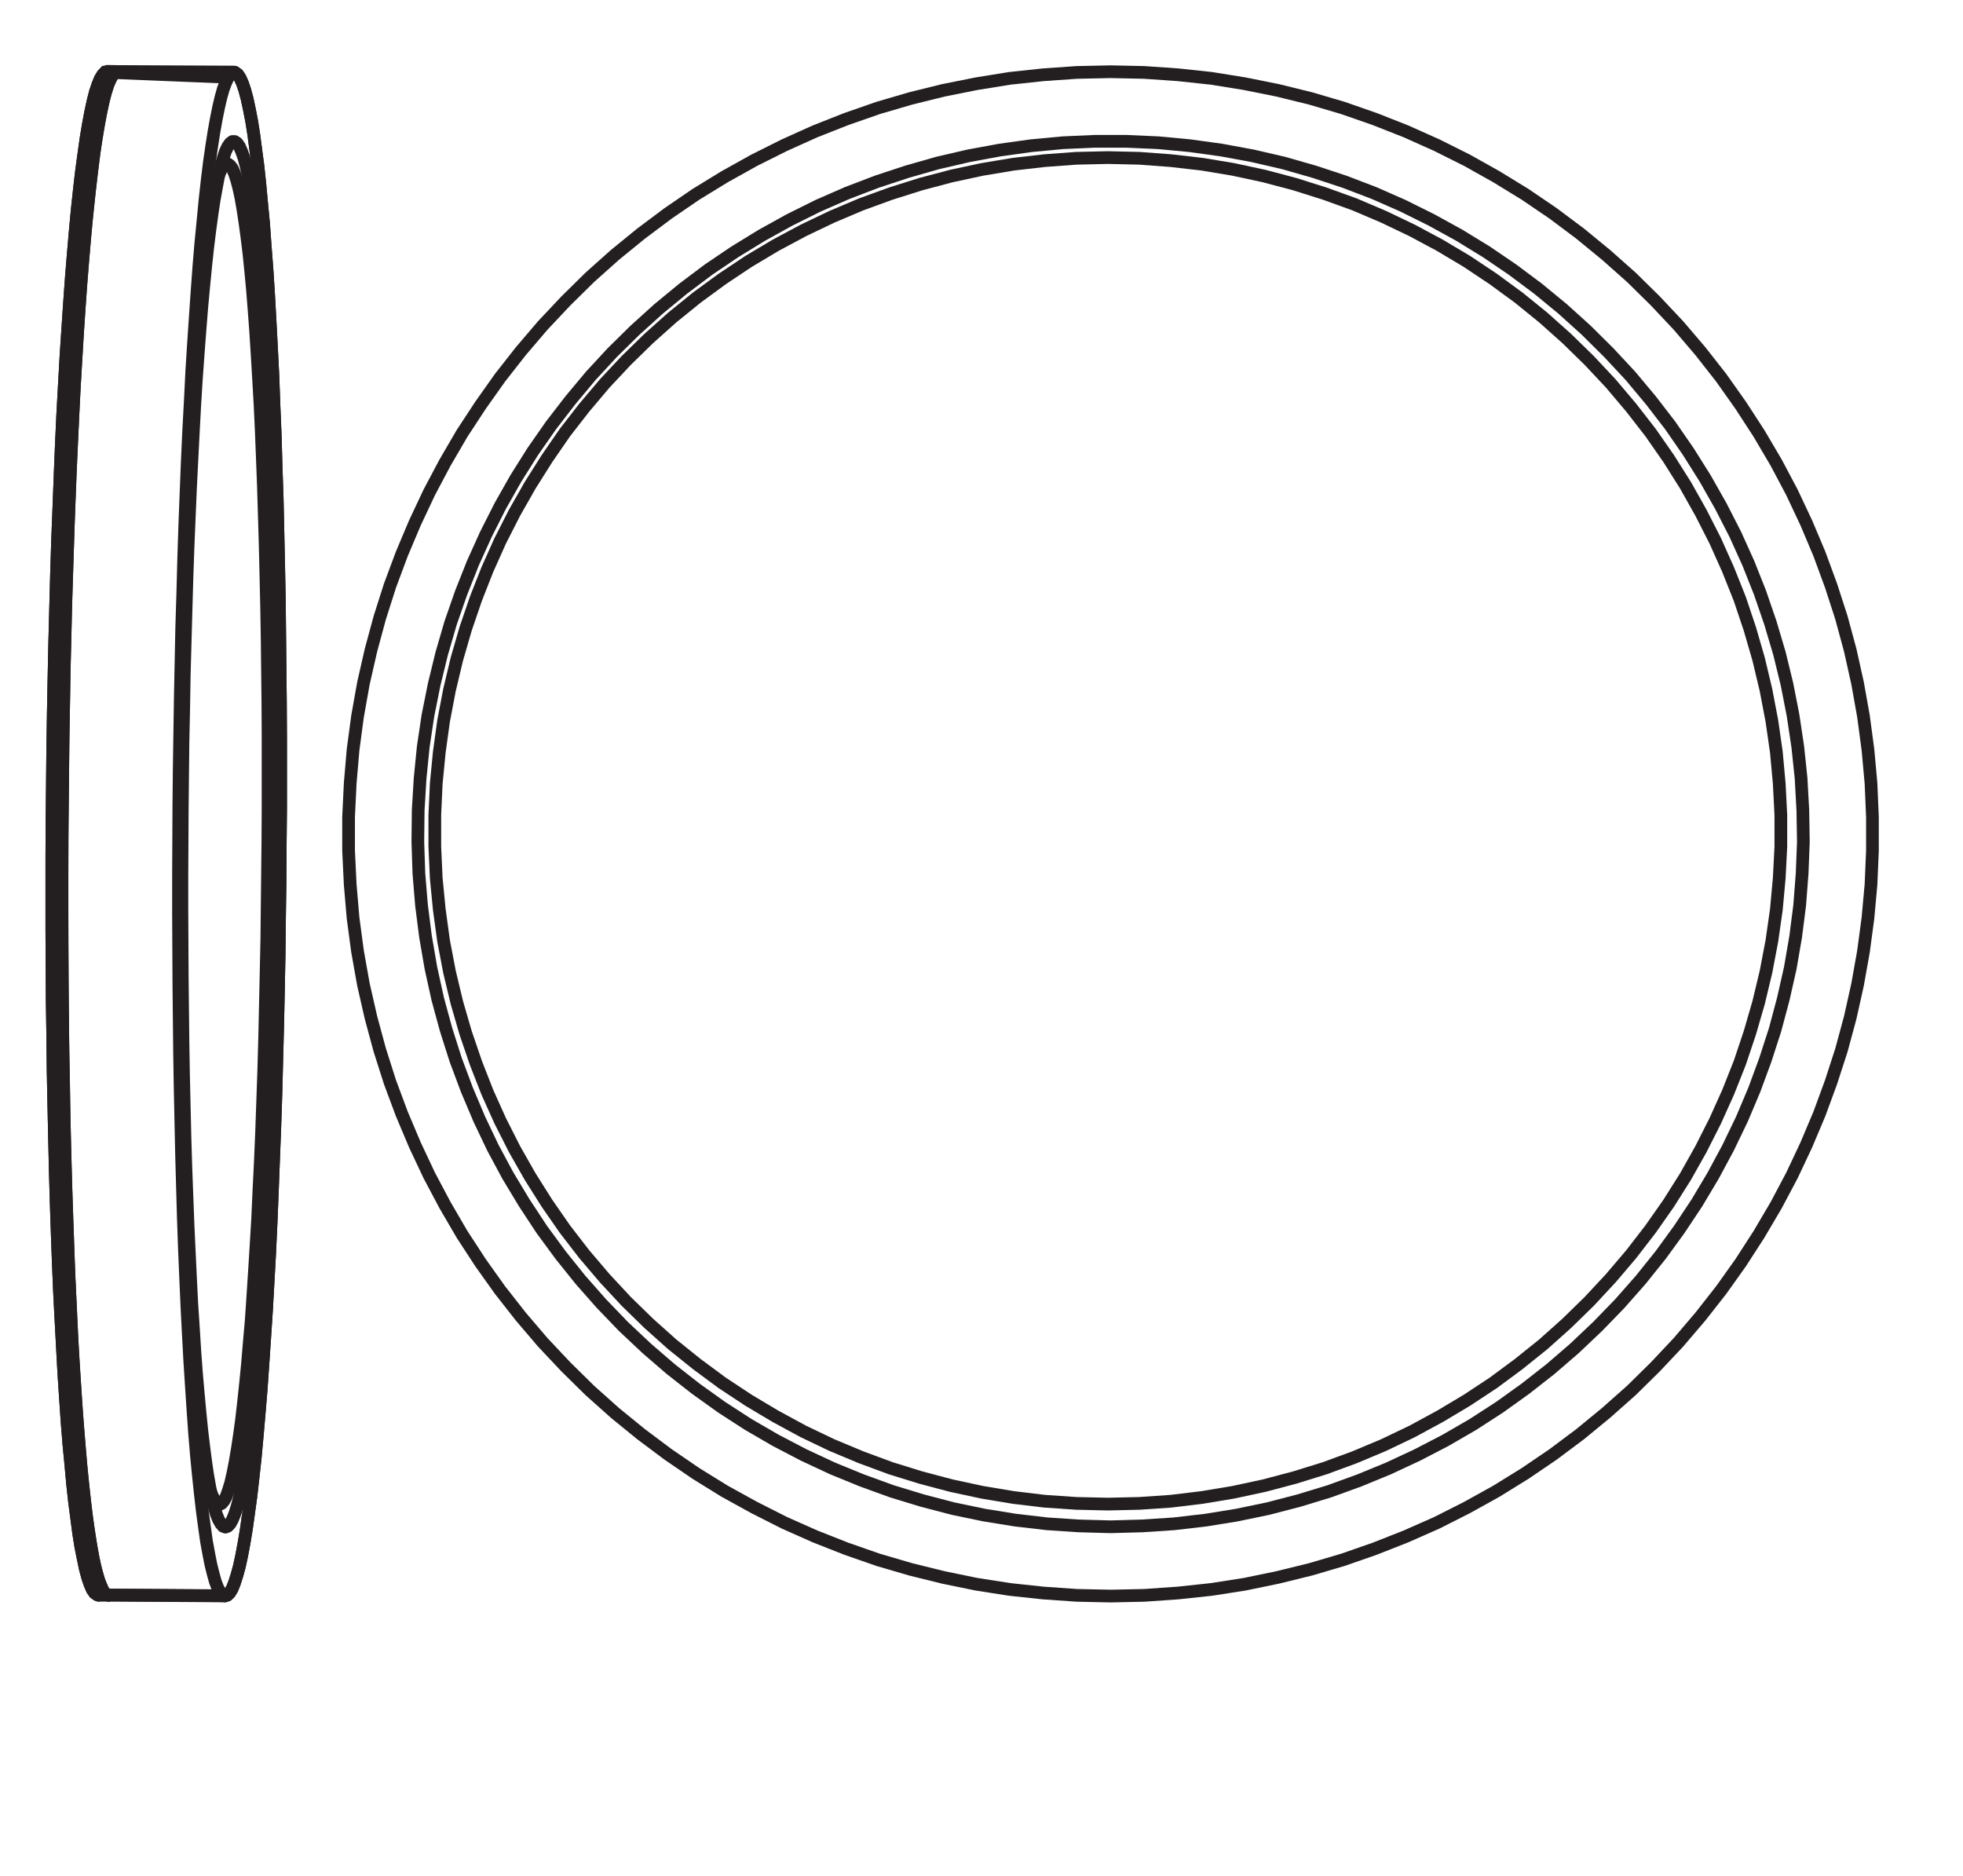 <?xml version="1.0" encoding="UTF-8" standalone="no"?>
<!-- Created with Inkscape (http://www.inkscape.org/) -->

<svg
   version="1.1"
   id="svg1"
   width="437.969"
   height="418.508"
   viewBox="0 0 437.969 418.508"
   xmlns="http://www.w3.org/2000/svg"
   xmlns:svg="http://www.w3.org/2000/svg">
  <defs
     id="defs1" />
  <g
     id="layer-MC0" />
  <g
     id="layer-MC1">
    <path
       id="path1"
       d="m 0,0 5.64,0.12 5.64,0.39 5.61,0.6 5.58,0.87 5.52,1.14 5.49,1.35 5.4,1.59 5.34,1.86 5.25,2.07 5.16,2.28 5.04,2.55 4.92,2.73 4.799,2.97 4.68,3.18 4.53,3.39 4.35,3.57 4.23,3.75 4.02,3.96 3.87,4.11 3.66,4.29 3.48,4.44 3.27,4.59 3.06,4.74 2.88,4.89 2.64,4.979 2.4,5.1 2.19,5.19 1.95,5.31 1.74,5.37 1.47,5.43 1.23,5.52 0.99,5.55 0.75,5.61 0.51,5.61 0.24,5.64 v 5.64 l -0.24,5.64 -0.51,5.61 -0.75,5.61 -0.99,5.55 -1.23,5.52 -1.47,5.43 -1.74,5.37 -1.95,5.31 -2.19,5.19 -2.4,5.1 -2.64,4.98 -2.88,4.89 -3.06,4.71 -3.27,4.619 -3.48,4.44 -3.66,4.29 -3.87,4.11 -4.02,3.96 -4.23,3.75 -4.35,3.57 -4.53,3.39 -4.68,3.18 -4.799,2.94 -4.92,2.76 -5.04,2.52 -5.16,2.31 -5.25,2.07 -5.34,1.86 -5.4,1.59 -5.49,1.35 -5.52,1.11 -5.58,0.9 -5.61,0.6 -5.64,0.39 -5.64,0.12 -5.64,-0.12 -5.61,-0.39 -5.61,-0.6 -5.58,-0.9 -5.55,-1.11 -5.46,-1.35 -5.43,-1.59 -5.34,-1.86 -5.25,-2.07 -5.13,-2.31 -5.039,-2.52 -4.951,-2.76 -4.799,-2.94 -4.651,-3.18 -4.529,-3.39 -4.38,-3.57 -4.2,-3.75 -4.02,-3.96 -3.87,-4.11 -3.66,-4.29 -3.48,-4.44 -3.27,-4.619 -3.09,-4.71 -2.85,-4.89 -2.64,-4.98 -2.4,-5.1 -2.19,-5.19 -1.98,-5.31 -1.71,-5.37 -1.47,-5.43 -1.26,-5.52 -0.99,-5.55 -0.75,-5.61 -0.48,-5.61 -0.27,-5.64 v -5.64 l 0.27,-5.64 0.48,-5.61 0.75,-5.61 0.99,-5.55 1.26,-5.52 1.47,-5.43 1.71,-5.37 1.98,-5.31 2.19,-5.19 2.4,-5.1 2.64,-4.979 2.85,-4.89 3.09,-4.74 3.27,-4.59 3.48,-4.44 3.66,-4.29 3.87,-4.11 4.02,-3.96 4.2,-3.75 4.38,-3.57 4.529,-3.39 4.651,-3.18 4.799,-2.97 4.951,-2.73 5.039,-2.55 5.13,-2.28 5.25,-2.07 5.34,-1.86 5.43,-1.59 5.46,-1.35 5.55,-1.14 5.58,-0.87 5.61,-0.6 5.61,-0.39 z"
       style="fill:none;stroke:#231f20;stroke-width:2.126;stroke-linecap:round;stroke-linejoin:round;stroke-miterlimit:10;stroke-dasharray:none;stroke-opacity:1"
       transform="matrix(1.333,0,0,-1.333,247.769,356.072)" />
    <path
       id="path2"
       d="m 0,0 5.28,-0.12 5.25,-0.39 5.25,-0.6 5.22,-0.87 5.16,-1.11 5.1,-1.35 5.04,-1.59 4.98,-1.8 4.86,-2.07 4.77,-2.28 4.65,-2.49 4.53,-2.7 4.41,-2.94 4.259,-3.12 4.11,-3.33 3.93,-3.51 3.78,-3.69 3.6,-3.84 3.42,-4.05 3.24,-4.17 3.03,-4.35 2.82,-4.47 2.58,-4.589 2.4,-4.711 2.16,-4.829 1.95,-4.89 1.68,-5.01 1.47,-5.07 1.23,-5.16 0.99,-5.19 0.75,-5.22 0.48,-5.25 0.27,-5.28 v -5.28 l -0.27,-5.28 -0.48,-5.25 -0.75,-5.25 -0.99,-5.19 -1.23,-5.13 -1.47,-5.07 -1.68,-5.01 -1.95,-4.92 -2.16,-4.8 -2.4,-4.74 -2.58,-4.59 -2.82,-4.47 -3.03,-4.32 -3.24,-4.2 -3.42,-4.02 -3.6,-3.87 -3.78,-3.689 -3.93,-3.51 -4.11,-3.3 -4.259,-3.151 -4.41,-2.909 -4.53,-2.7 -4.65,-2.52 -4.77,-2.28 -4.86,-2.04 -4.98,-1.83 -5.04,-1.56 -5.1,-1.35 -5.16,-1.11 -5.22,-0.87 -5.25,-0.63 -5.25,-0.36 -5.28,-0.12 -5.28,0.12 -5.28,0.36 -5.25,0.63 -5.22,0.87 -5.16,1.11 -5.1,1.35 -5.04,1.56 -4.95,1.83 -4.89,2.04 -4.77,2.28 -4.65,2.52 -4.53,2.7 -4.409,2.909 -4.26,3.151 -4.11,3.3 -3.93,3.51 -3.78,3.689 -3.6,3.87 -3.42,4.02 -3.24,4.2 -3,4.32 -2.82,4.47 -2.61,4.59 -2.4,4.74 -2.16,4.8 -1.92,4.92 -1.71,5.01 -1.47,5.07 -1.23,5.13 -0.99,5.19 -0.72,5.25 -0.51,5.25 -0.24,5.28 v 5.28 l 0.24,5.28 0.51,5.25 0.72,5.22 0.99,5.19 1.23,5.16 1.47,5.07 1.71,5.01 1.92,4.89 2.16,4.829 2.4,4.711 2.61,4.589 2.82,4.47 3,4.35 3.24,4.17 3.42,4.05 3.6,3.84 3.78,3.69 3.93,3.51 4.11,3.33 4.26,3.12 4.409,2.94 4.53,2.7 4.65,2.49 4.77,2.28 4.89,2.07 4.95,1.8 5.04,1.59 5.1,1.35 5.16,1.11 5.22,0.87 5.25,0.6 5.28,0.39 z"
       style="fill:none;stroke:#231f20;stroke-width:2.126;stroke-linecap:round;stroke-linejoin:round;stroke-miterlimit:10;stroke-dasharray:none;stroke-opacity:1"
       transform="matrix(1.333,0,0,-1.333,247.169,35.154)" />
    <path
       id="path3"
       d="m 0,0 5.318,0.146 5.317,0.351 5.289,0.613 5.23,0.847 5.2,1.082 5.172,1.344 5.084,1.548 4.996,1.812 4.908,2.016 4.821,2.249 4.734,2.455 4.587,2.658 4.47,2.893 4.324,3.097 4.178,3.272 4.032,3.477 3.857,3.653 3.711,3.827 3.506,3.974 3.331,4.149 3.126,4.295 2.951,4.441 2.717,4.557 2.513,4.675 2.308,4.792 2.074,4.909 1.841,4.996 1.636,5.055 1.374,5.142 1.168,5.171 0.906,5.259 0.672,5.26 0.409,5.317 0.205,5.289 -0.088,5.317 -0.292,5.318 -0.555,5.288 -0.789,5.259 -1.023,5.23 -1.256,5.143 -1.519,5.113 -1.724,5.025 -1.958,4.938 -2.191,4.85 -2.425,4.733 -2.63,4.646 -2.834,4.499 -3.009,4.354 -3.243,4.207 -3.419,4.091 -3.623,3.886 -3.769,3.739 -3.944,3.565 -4.12,3.389 -4.266,3.185 -4.382,2.98 -4.529,2.776 -4.675,2.571 -4.763,2.367 -4.85,2.133 -4.967,1.899 -5.054,1.665 -5.113,1.461 -5.172,1.198 -5.23,0.964 -5.288,0.73 -5.289,0.497 -5.317,0.234 h -5.318 l -5.288,-0.234 -5.318,-0.497 -5.259,-0.73 -5.23,-0.964 -5.171,-1.198 -5.114,-1.461 -5.054,-1.665 -4.967,-1.899 -4.88,-2.133 -4.762,-2.367 -4.646,-2.571 -4.528,-2.776 -4.412,-2.98 -4.237,-3.185 -4.119,-3.389 -3.945,-3.565 -3.798,-3.739 -3.594,-3.886 -3.418,-4.091 -3.243,-4.207 -3.039,-4.354 -2.834,-4.499 -2.63,-4.646 -2.396,-4.733 -2.191,-4.85 -1.957,-4.938 -1.753,-5.025 -1.491,-5.113 -1.256,-5.143 -1.052,-5.23 -0.789,-5.259 -0.526,-5.288 -0.321,-5.318 -0.058,-5.317 0.175,-5.289 0.438,-5.317 0.672,-5.26 0.906,-5.259 1.139,-5.171 1.403,-5.142 1.607,-5.055 1.87,-4.996 2.074,-4.909 2.279,-4.792 2.513,-4.675 2.746,-4.557 2.922,-4.441 3.156,-4.295 3.33,-4.149 3.507,-3.974 3.681,-3.827 3.886,-3.653 4.032,-3.477 4.178,-3.272 4.324,-3.097 4.471,-2.893 4.587,-2.658 4.704,-2.455 4.821,-2.249 4.937,-2.016 4.997,-1.812 5.083,-1.548 5.143,-1.344 5.201,-1.082 5.259,-0.847 5.288,-0.613 5.288,-0.351 z"
       style="fill:none;stroke:#231f20;stroke-width:2.126;stroke-linecap:round;stroke-linejoin:round;stroke-miterlimit:10;stroke-dasharray:none;stroke-opacity:1"
       transform="matrix(1.333,0,0,-1.333,247.77,340.614)" />
    <path
       id="path4"
       d="M 0,0 -0.247,-0.556 -0.232,-0.495 0,0 0.155,0.34 0.34,0.572 Z m -1.561,-252.447 -0.062,0.17 -0.139,0.278 -0.093,0.294 0.232,-0.572 0.201,-0.433 z m 29.989,148.027 -0.062,5.905 -0.062,5.843 -0.062,5.766 -0.108,5.658 -0.124,5.58 -0.123,5.488 -0.186,5.333 -0.139,5.194 -0.217,5.07 -0.17,4.885 -0.247,4.73 -0.232,4.529 -0.247,4.344 -0.263,4.143 -0.309,3.957 -0.263,3.726 -0.34,3.478 -0.294,3.231 -0.324,3.029 -0.371,2.752 -0.325,2.489 -0.355,2.257 -0.387,1.978 -0.371,1.701 -0.386,1.437 -0.387,1.144 L 21.688,0.093 21.286,0.696 20.868,1.005 20.482,1.036 20.065,0.757 19.678,0.216 0.742,0.989 0.417,0.665 0.572,0.881 0.727,0.989 -0.927,1.051 -1.314,0.634 l -0.417,-0.68 -0.387,-0.959 -0.433,-1.267 -0.386,-1.531 -0.386,-1.793 -0.387,-2.071 -0.386,-2.304 -0.371,-2.612 -0.387,-2.844 -0.355,-3.092 -0.356,-3.323 -0.34,-3.571 -0.325,-3.818 -0.324,-3.973 -0.309,-4.236 -0.294,-4.405 -0.309,-4.622 -0.263,-4.761 -0.278,-4.947 -0.232,-5.132 -0.217,-5.24 -0.201,-5.395 -0.216,-5.488 -0.17,-5.611 -0.155,-5.735 -0.154,-5.782 -0.124,-5.874 -0.108,-5.905 -0.093,-5.967 -0.062,-6.028 -0.061,-5.998 -0.031,-6.029 v -11.995 l 0.031,-5.967 0.03,-5.905 0.093,-5.843 0.062,-5.751 0.108,-5.704 0.124,-5.58 0.124,-5.457 0.154,-5.333 0.17,-5.209 0.186,-5.04 0.201,-4.884 0.247,-4.746 0.247,-4.529 0.232,-4.344 0.278,-4.158 0.263,-3.942 0.294,-3.71 0.34,-3.478 0.294,-3.262 0.324,-2.999 0.371,-2.767 0.325,-2.519 0.356,-2.211 0.401,-1.979 0.356,-1.715 0.386,-1.438 0.387,-1.144 0.386,-0.897 0.402,-0.571 0.418,-0.294 0.201,-0.062 h 1.669 l -0.201,0.031 -0.124,0.093 -0.077,0.031 -0.077,0.077 0.154,-0.108 0.325,-0.124 h 0.046 l 19.462,-0.124 h 0.031 l 0.387,0.124 0.386,0.386 0.417,0.696 0.387,0.989 0.402,1.222 0.417,1.53 0.387,1.809 0.386,2.071 0.386,2.334 0.371,2.613 0.387,2.813 0.356,3.122 0.371,3.324 0.324,3.571 0.325,3.772 0.34,4.019 0.293,4.22 0.294,4.421 0.309,4.606 0.263,4.777 0.278,4.947 0.232,5.085 0.217,5.287 0.201,5.364 0.216,5.518 0.186,5.612 0.139,5.719 0.154,5.782 0.124,5.889 0.108,5.905 0.062,5.967 0.093,5.982 0.031,6.029 0.062,6.029 v 11.995 z"
       style="fill:none;stroke:#231f20;stroke-width:2.126;stroke-linecap:butt;stroke-linejoin:miter;stroke-miterlimit:10;stroke-dasharray:none;stroke-opacity:1"
       transform="matrix(1.333,0,0,-1.333,24.668,17.518)" />
    <path
       id="path5"
       d="m 0,0 -0.21,0.06 -0.42,0.3 -0.389,0.569 -0.39,0.9 -0.39,1.139 -0.39,1.439 -0.359,1.709 -0.39,1.979 -0.36,2.219 -0.33,2.518 -0.36,2.759 -0.329,2.998 -0.3,3.268 -0.33,3.478 -0.3,3.718 -0.27,3.927 -0.27,4.168 -0.239,4.347 -0.24,4.528 -0.24,4.737 -0.21,4.887 -0.18,5.037 -0.18,5.217 -0.15,5.337 -0.12,5.457 -0.12,5.576 -0.12,5.697 -0.06,5.757 -0.089,5.846 -0.03,5.907 -0.031,5.966 v 5.967 6.026 l 0.031,6.027 0.06,5.996 0.059,6.027 0.09,5.966 0.12,5.907 0.12,5.876 0.15,5.787 0.15,5.726 0.18,5.607 0.21,5.487 0.21,5.397 0.21,5.246 0.239,5.127 0.27,4.948 0.27,4.767 0.3,4.617 0.3,4.407 0.3,4.228 0.329,3.988 0.33,3.807 0.33,3.568 0.36,3.328 0.36,3.088 0.389,2.849 0.36,2.608 0.39,2.309 0.39,2.069 0.389,1.799 0.39,1.529 0.42,1.259 0.39,0.959 0.419,0.69 0.39,0.42 0.39,0.12"
       style="fill:none;stroke:#231f20;stroke-width:2.126;stroke-linecap:round;stroke-linejoin:round;stroke-miterlimit:10;stroke-dasharray:none;stroke-opacity:1"
       transform="matrix(1.333,0,0,-1.333,21.953,355.874)" />
    <path
       id="path6"
       d="m 0,0 -0.24,0.03 -0.39,0.3 -0.389,0.599 -0.42,0.87 -0.36,1.169 -0.39,1.409 -0.389,1.709 -0.36,1.979 -0.36,2.249 -0.36,2.518 -0.33,2.759 -0.33,2.998 -0.329,3.238 -0.3,3.508 -0.3,3.718 -0.27,3.927 -0.27,4.138 -0.27,4.347 -0.239,4.558 -0.21,4.707 -0.21,4.887 -0.18,5.067 -0.18,5.217 -0.15,5.337 -0.15,5.457 -0.12,5.576 -0.09,5.667 -0.09,5.787 -0.059,5.846 -0.03,5.907 -0.03,5.936 -0.03,5.997 0.03,6.026 0.03,5.997 0.059,6.026 0.061,5.996 0.089,5.967 0.09,5.937 0.15,5.846 0.12,5.817 0.18,5.696 0.18,5.637 0.18,5.487 0.21,5.397 0.24,5.246 0.239,5.097 0.24,4.947 0.3,4.798 0.27,4.587 0.3,4.437 0.3,4.198 0.329,4.018 0.33,3.777 0.36,3.568 0.36,3.358 0.36,3.088 0.359,2.849 0.39,2.578 0.39,2.339 0.39,2.069 0.389,1.799 0.39,1.529 0.39,1.259 0.42,0.959 0.39,0.69 0.419,0.39 0.36,0.12"
       style="fill:none;stroke:#231f20;stroke-width:2.126;stroke-linecap:round;stroke-linejoin:round;stroke-miterlimit:10;stroke-dasharray:none;stroke-opacity:1"
       transform="matrix(1.333,0,0,-1.333,24.232,355.874)" />
    <path
       id="path7"
       d="M 0,0 0.39,-0.959"
       style="fill:none;stroke:#231f20;stroke-width:2.126;stroke-linecap:round;stroke-linejoin:round;stroke-miterlimit:10;stroke-dasharray:none;stroke-opacity:1"
       transform="matrix(1.333,0,0,-1.333,46.979,332.767)" />
    <path
       id="path8"
       d="m 0,0 0.36,-0.69 0.359,-0.389 0.39,-0.12 0.36,0.18 0.39,0.449 0.39,0.75 0.359,1.019 0.39,1.29 0.36,1.559 0.36,1.858 0.36,2.099 0.359,2.369 0.36,2.608 0.33,2.879 0.33,3.088 0.33,3.328 0.299,3.568 0.33,3.777 0.27,3.988 0.27,4.198 0.27,4.347 0.269,4.527 0.21,4.708 0.24,4.857 0.21,4.977 0.18,5.127 0.18,5.217 0.15,5.337 0.12,5.426 0.12,5.457 0.12,5.547 0.06,5.607 0.06,5.606 0.059,5.637 0.03,5.637 v 5.636 5.607 l -0.03,5.547 -0.059,5.486 -0.06,5.457 -0.09,5.337 -0.12,5.277 -0.12,5.127 -0.15,5.037 -0.15,4.887 -0.18,4.737 -0.18,4.588 -0.21,4.437 -0.24,4.228 -0.239,4.017 -0.24,3.838 -0.27,3.628 -0.27,3.418 -0.3,3.178 -0.3,2.938 -0.329,2.669 -0.33,2.458 -0.33,2.159 -0.33,1.919 -0.36,1.649 -0.359,1.379 -0.36,1.079 -0.36,0.84 -0.39,0.509 -0.36,0.27 -0.389,-0.03 -0.36,-0.33 -0.39,-0.569 -0.39,-0.9"
       style="fill:none;stroke:#231f20;stroke-width:2.126;stroke-linecap:round;stroke-linejoin:round;stroke-miterlimit:10;stroke-dasharray:none;stroke-opacity:1"
       transform="matrix(1.333,0,0,-1.333,47.498,334.047)" />
    <path
       id="path9"
       d="m 0,0 0.39,-0.672 0.359,-0.409 0.39,-0.146 0.39,0.146 0.39,0.409 0.39,0.701 0.389,0.965 0.39,1.227 0.39,1.49 0.36,1.783 0.39,2.016 0.359,2.279 0.36,2.513 0.36,2.776 0.33,3.01 0.329,3.214 0.33,3.478 0.33,3.652 0.3,3.887 0.3,4.061 0.27,4.238 0.269,4.441 0.24,4.588 0.24,4.763 0.24,4.88 0.21,5.026 0.18,5.143 0.18,5.26 0.15,5.347 0.149,5.435 0.12,5.494 0.09,5.552 0.09,5.611 0.06,5.61 0.06,5.64 0.03,5.668 v 5.611 5.64 l -0.03,5.552 -0.06,5.552 -0.06,5.435 -0.09,5.406 -0.09,5.289 -0.12,5.201 -0.149,5.085 -0.15,4.938 -0.18,4.822 -0.18,4.675 -0.21,4.5 -0.24,4.354 -0.21,4.149 -0.27,3.975 -0.269,3.769 -0.27,3.565 -0.3,3.331 -0.3,3.098 -0.3,2.893 -0.33,2.63 -0.359,2.396 -0.33,2.133 -0.36,1.899 -0.36,1.607 -0.359,1.374 -0.39,1.081 -0.36,0.818 -0.39,0.555 -0.39,0.263 H 2.309 l -0.39,-0.292 -0.39,-0.555 -0.39,-0.818 -0.359,-1.081 -0.39,-1.374 -0.39,-1.636 -0.36,-1.9 -0.39,-2.133 -0.359,-2.396 -0.36,-2.659 -0.36,-2.893 -0.33,-3.097 -0.33,-3.361 -0.329,-3.565 -0.3,-3.769 -0.3,-3.975 -0.3,-4.149 -0.27,-4.354 -0.24,-4.5 -0.239,-4.675 -0.24,-4.822 -0.21,-4.967 -0.21,-5.085 -0.18,-5.201 -0.15,-5.318 -0.15,-5.377 -0.15,-5.465 -0.09,-5.522 -0.119,-5.582 -0.06,-5.61 -0.06,-5.64 -0.03,-5.639 -0.03,-5.669 v -5.611 l 0.03,-5.61 0.03,-5.552 0.06,-5.494 0.06,-5.406 0.089,-5.347 0.12,-5.26 0.12,-5.143 0.15,-5.026 0.18,-4.88 0.18,-4.734 0.21,-4.588 0.21,-4.441 0.21,-4.237 0.269,-4.062 0.24,-3.886 0.27,-3.653 0.3,-3.448 0.3,-3.215 0.3,-3.009 0.329,-2.747 0.33,-2.542 0.33,-2.251 0.36,-2.016 0.36,-1.753 0.359,-1.49 0.36,-1.228 z"
       style="fill:none;stroke:#231f20;stroke-width:2.126;stroke-linecap:round;stroke-linejoin:round;stroke-miterlimit:10;stroke-dasharray:none;stroke-opacity:1"
       transform="matrix(1.333,0,0,-1.333,48.777,339.057)" />
    <path
       id="path10"
       d="m 0,0 0.42,-0.749 0.39,-0.45 0.389,-0.15 0.42,0.12 0.39,0.389 0.42,0.69 0.389,0.989 0.39,1.23 0.42,1.529 0.39,1.799 0.389,2.069 0.39,2.338 0.36,2.609 0.39,2.818 0.359,3.118 0.36,3.328 0.33,3.568 0.33,3.778 0.33,4.017 0.3,4.228 0.299,4.407 0.3,4.618 0.27,4.767 0.27,4.947 0.24,5.097 0.21,5.277 0.209,5.367 0.21,5.516 0.18,5.607 0.15,5.727 0.15,5.786 0.12,5.877 0.12,5.906 0.06,5.967 0.09,5.996 0.03,6.027 0.06,6.026 v 5.997 5.996 l -0.03,5.967 -0.06,5.906 -0.06,5.847 -0.06,5.756 -0.12,5.667 -0.12,5.577 -0.12,5.486 -0.18,5.337 -0.15,5.187 -0.21,5.067 -0.179,4.887 -0.24,4.738 -0.24,4.527 -0.24,4.347 -0.27,4.138 -0.3,3.957 -0.269,3.718 -0.33,3.478 -0.3,3.238 -0.33,3.029 -0.36,2.758 -0.329,2.488 -0.36,2.249 -0.39,1.979 -0.36,1.709 -0.39,1.439 -0.389,1.139 -0.39,0.87 -0.39,0.599 -0.42,0.3 -0.389,0.03 -0.42,-0.269 -0.39,-0.54 -0.39,-0.84 -0.42,-1.109 -0.389,-1.379 -0.39,-1.679 -0.39,-1.919 -0.39,-2.189 -0.389,-2.488 -0.39,-2.699 -0.36,-2.968 -0.36,-3.238 -0.329,-3.448 -0.36,-3.688 -0.33,-3.897 -0.3,-4.108 -0.3,-4.318 -0.3,-4.497 -0.299,-4.707 -0.24,-4.857 -0.27,-5.037 -0.24,-5.187 -0.21,-5.307 -0.21,-5.457 -0.18,-5.547 -0.15,-5.666 -0.179,-5.757 -0.12,-5.846 -0.12,-5.907 -0.09,-5.936 -0.09,-5.997 -0.06,-5.996 -0.03,-6.027 -0.03,-6.026 v -5.997 l 0.03,-5.966 0.03,-5.937 0.06,-5.876 0.06,-5.817 0.09,-5.696 0.12,-5.637 0.12,-5.547 0.149,-5.397 0.15,-5.277 0.18,-5.127 0.21,-4.977 0.21,-4.797 0.24,-4.647 0.24,-4.437 0.27,-4.228 0.269,-4.048 0.27,-3.837 0.3,-3.598 0.33,-3.388 0.33,-3.118 0.33,-2.879 0.359,-2.638 0.33,-2.369 0.39,-2.128 0.36,-1.829 0.389,-1.559 0.36,-1.29 z"
       style="fill:none;stroke:#231f20;stroke-width:2.126;stroke-linecap:round;stroke-linejoin:round;stroke-miterlimit:10;stroke-dasharray:none;stroke-opacity:1"
       transform="matrix(1.333,0,0,-1.333,48.577,354.235)" />
    <path
       id="path11"
       d="m 0,0 h -0.18 l -0.39,-0.27 -0.419,-0.539 -0.39,-0.84 -0.39,-1.109 -0.42,-1.379 -0.39,-1.679 -0.389,-1.92 -0.39,-2.218 -0.39,-2.459 -0.36,-2.728 -0.359,-2.968 -0.36,-3.208 -0.36,-3.448 -0.33,-3.688 -0.33,-3.898 -0.329,-4.107 -0.3,-4.318 -0.3,-4.527 -0.27,-4.677 -0.27,-4.888 -0.24,-5.007 -0.239,-5.187 -0.21,-5.336 -0.21,-5.427 -0.18,-5.577 -0.18,-5.667 -0.15,-5.756 -0.15,-5.817 -0.09,-5.906 -0.12,-5.937 -0.06,-5.996 -0.06,-5.997 -0.06,-6.026 v -6.027 -5.996 -5.966 l 0.031,-5.937 0.059,-5.877 0.06,-5.816 0.12,-5.727 0.09,-5.636 0.12,-5.517 0.15,-5.397 0.18,-5.277 0.18,-5.127 0.18,-4.977 0.24,-4.797 0.209,-4.647 0.24,-4.438 0.27,-4.257 0.27,-4.048 0.3,-3.808 0.3,-3.597 0.299,-3.388 0.33,-3.119 0.33,-2.878 0.36,-2.638 0.36,-2.369 0.359,-2.129 0.36,-1.829 0.39,-1.589 0.39,-1.289 0.39,-0.989"
       style="fill:none;stroke:#231f20;stroke-width:2.126;stroke-linecap:round;stroke-linejoin:round;stroke-miterlimit:10;stroke-dasharray:none;stroke-opacity:1"
       transform="matrix(1.333,0,0,-1.333,26.191,15.954)" />
    <path
       id="path12"
       d="m 0,0 0.39,-0.749 0.39,-0.45 0.419,-0.15 h 0.03"
       style="fill:none;stroke:#231f20;stroke-width:2.126;stroke-linecap:round;stroke-linejoin:round;stroke-miterlimit:10;stroke-dasharray:none;stroke-opacity:1"
       transform="matrix(1.333,0,0,-1.333,22.593,354.075)" />
    <path
       id="path13"
       d="M 0,0 H 1.709"
       style="fill:none;stroke:#231f20;stroke-width:2.126;stroke-linecap:round;stroke-linejoin:round;stroke-miterlimit:10;stroke-dasharray:none;stroke-opacity:1"
       transform="matrix(1.333,0,0,-1.333,21.953,355.874)" />
    <path
       id="path14"
       d="M 0,0 -1.679,0.03"
       style="fill:none;stroke:#231f20;stroke-width:2.126;stroke-linecap:round;stroke-linejoin:round;stroke-miterlimit:10;stroke-dasharray:none;stroke-opacity:1"
       transform="matrix(1.333,0,0,-1.333,26.191,15.954)" />
    <path
       id="path15"
       d="M 0,0 19.489,-0.12"
       style="fill:none;stroke:#231f20;stroke-width:2.126;stroke-linecap:round;stroke-linejoin:round;stroke-miterlimit:10;stroke-dasharray:none;stroke-opacity:1"
       transform="matrix(1.333,0,0,-1.333,24.232,355.874)" />
    <path
       id="path16"
       d="M 0,0 -19.519,0.09"
       style="fill:none;stroke:#231f20;stroke-width:2.126;stroke-linecap:round;stroke-linejoin:round;stroke-miterlimit:10;stroke-dasharray:none;stroke-opacity:1"
       transform="matrix(1.333,0,0,-1.333,52.215,16.074)" />
  </g>
</svg>
